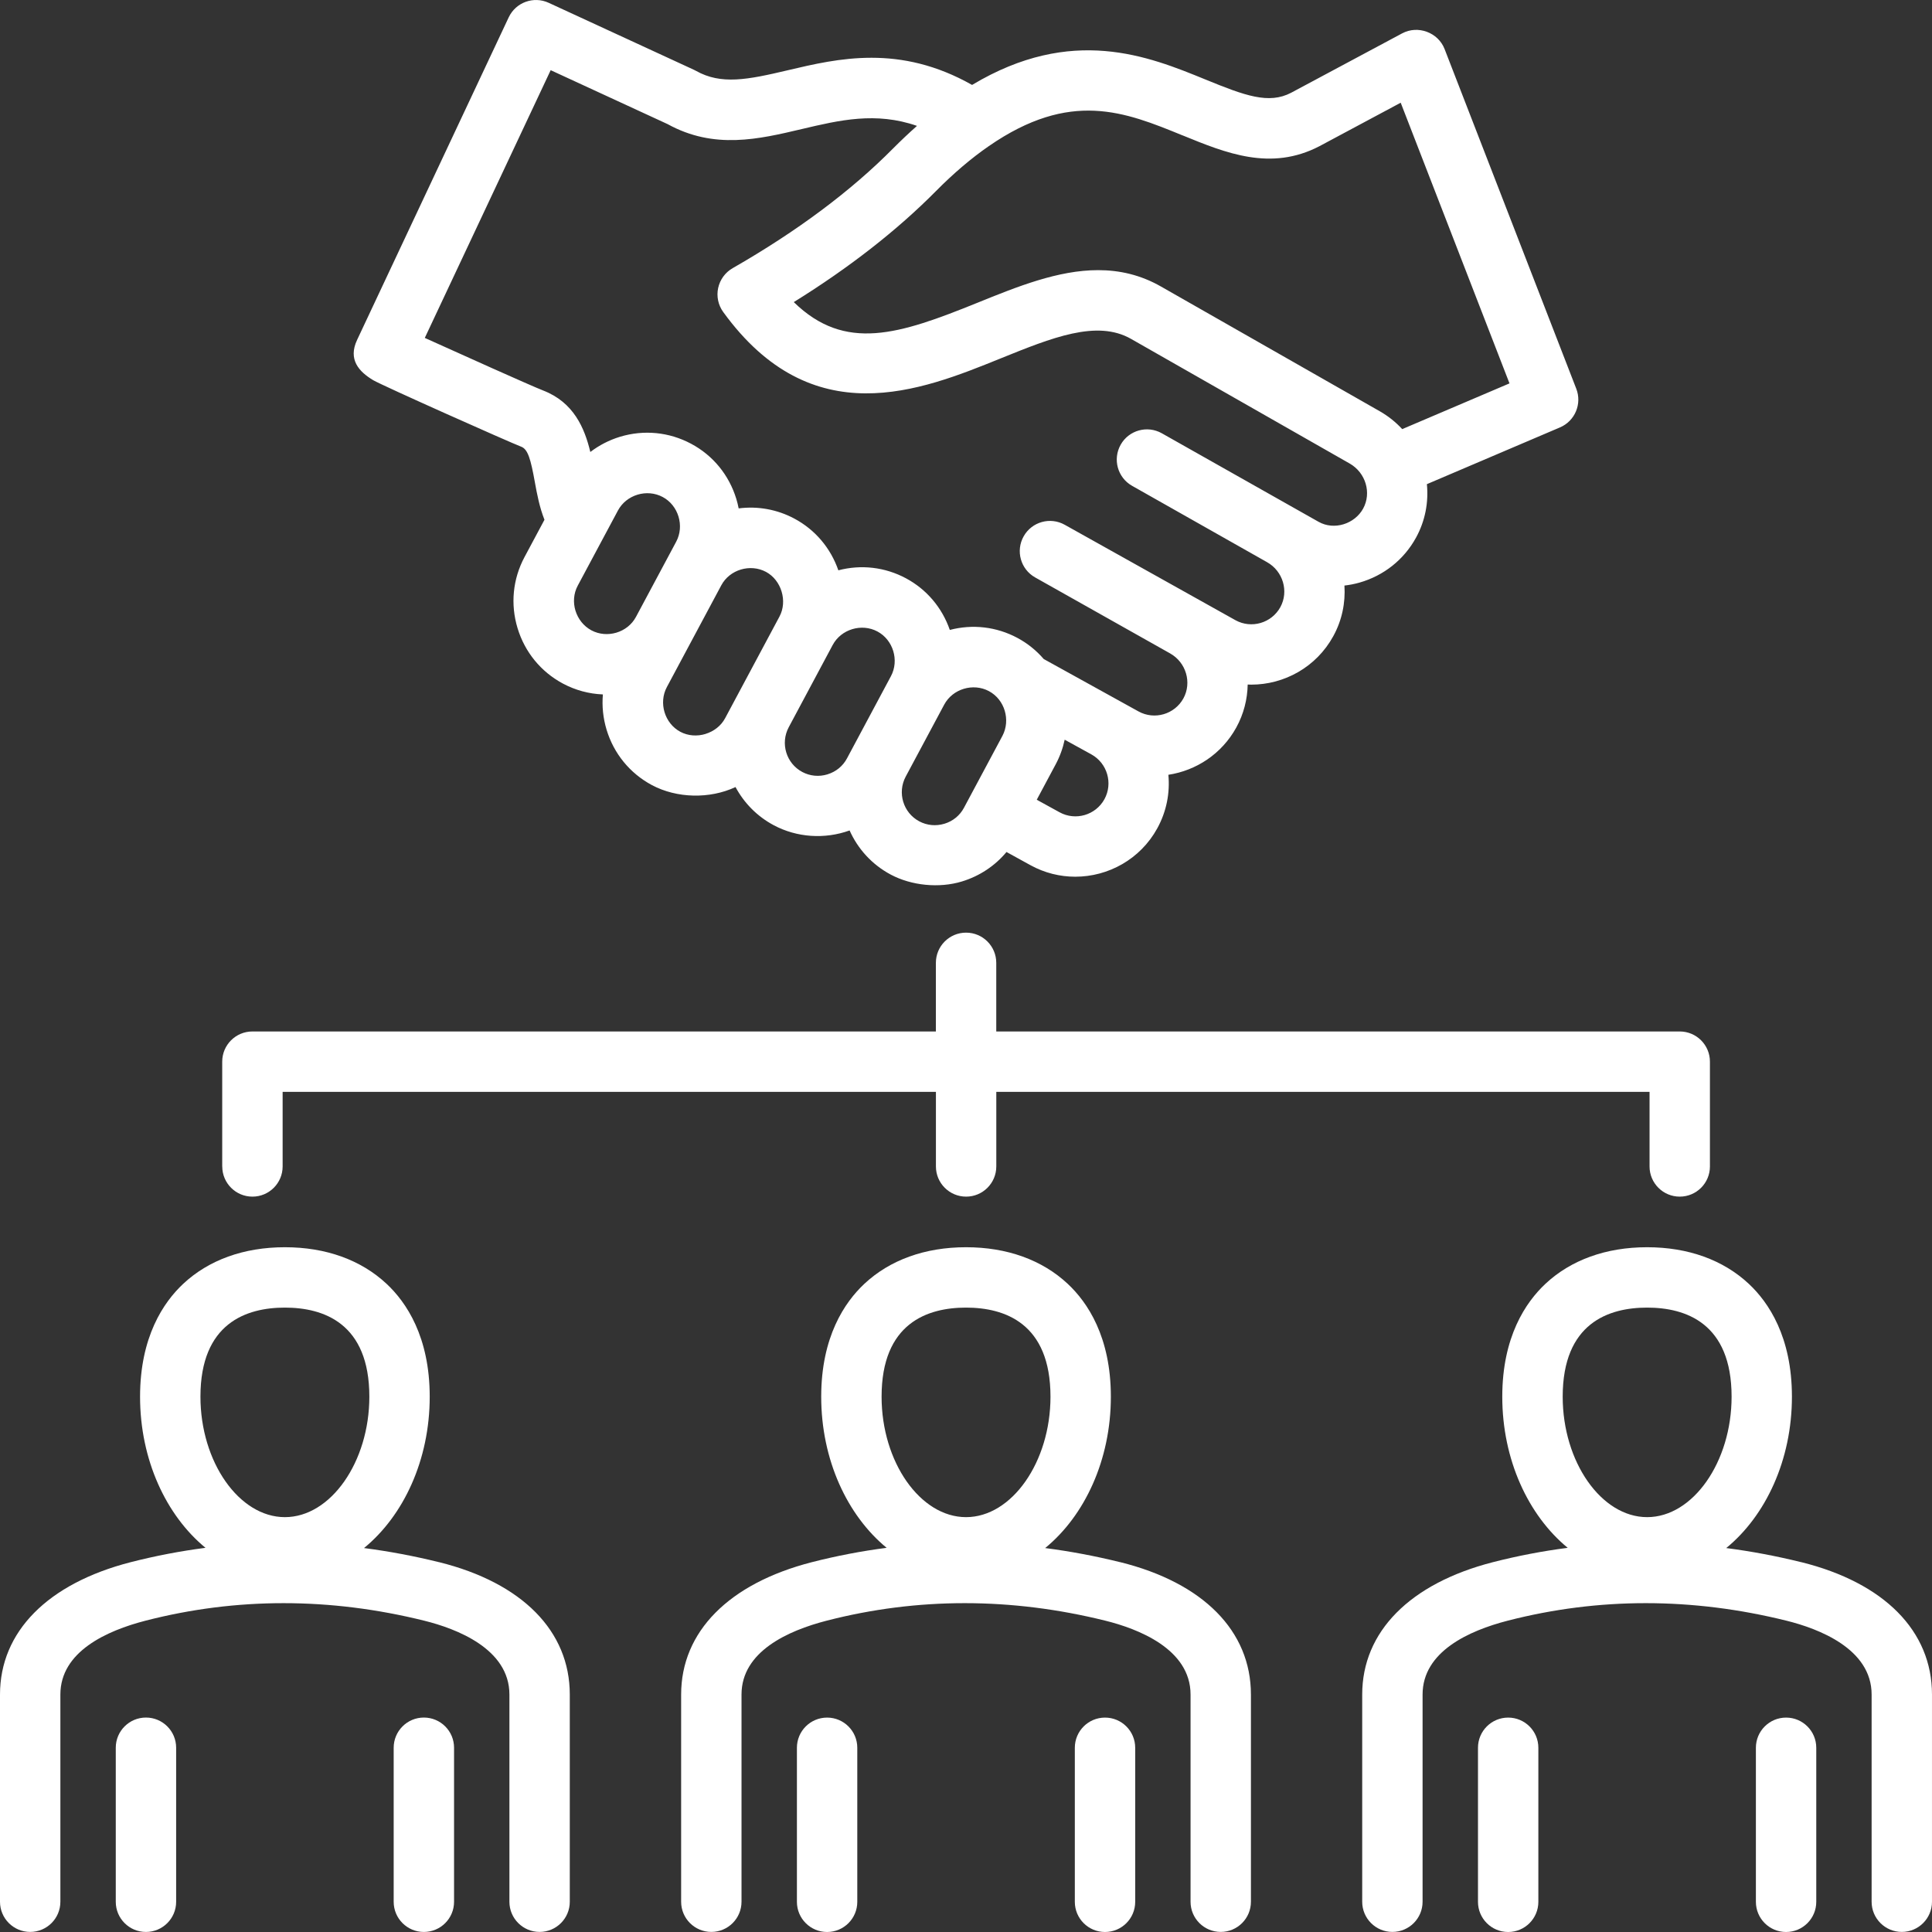 <?xml version="1.0" encoding="UTF-8"?>
<svg id="Layer_1" data-name="Layer 1" xmlns="http://www.w3.org/2000/svg" viewBox="0 0 512 512">
  <rect x="0" y="0" width="512" height="512" fill="#333333" stroke="none"/>
  <defs>
    <style>
      .cls-1 {
        fill: #fff;
        stroke-width: 0px;
      }
    </style>
  </defs>
  <path class="cls-1" d="M116.33,413.99c-6.63-1.64-13.25-2.88-19.86-3.74,10.47-8.57,17.41-23.34,17.41-40.11,0-15.88-6.21-25.03-11.43-29.91-6.78-6.34-16.09-9.7-26.95-9.7s-20.17,3.36-26.95,9.7c-5.21,4.88-11.43,14.03-11.43,29.91,0,16.73,6.91,31.47,17.34,40.05-6.66.86-13.28,2.13-19.85,3.81C12.61,419.66,0,432.44,0,449.07v54.91c0,4.42,3.58,8,8,8s8-3.58,8-8v-54.91c0-11.38,12.29-16.93,22.59-19.58,24.05-6.19,48.9-6.18,73.88.02,8.41,2.09,22.53,7.4,22.53,19.56v54.91c0,4.42,3.58,8,8,8s8-3.58,8-8v-54.91c0-16.83-12.63-29.62-34.67-35.09h0ZM75.5,346.53c10.21,0,22.38,4.1,22.38,23.61,0,17.3-10.25,31.92-22.38,31.92s-22.38-14.62-22.38-31.92c0-19.52,12.18-23.61,22.38-23.61ZM46.68,463.17v40.82c0,4.42-3.58,8-8,8s-8-3.58-8-8v-40.82c0-4.42,3.58-8,8-8,4.42,0,8,3.58,8,8ZM120.33,463.17v40.82c0,4.42-3.58,8-8,8s-8-3.58-8-8v-40.82c0-4.42,3.58-8,8-8,4.42,0,8,3.58,8,8ZM477.33,413.99c-6.63-1.64-13.25-2.88-19.86-3.74,10.47-8.57,17.41-23.34,17.41-40.11,0-15.88-6.21-25.03-11.43-29.91-6.78-6.34-16.09-9.7-26.95-9.7s-20.17,3.36-26.95,9.7c-5.21,4.88-11.43,14.03-11.43,29.91,0,16.73,6.91,31.47,17.34,40.05-6.66.86-13.28,2.13-19.85,3.81-21.99,5.66-34.61,18.44-34.61,35.07v54.91c0,4.42,3.58,8,8,8s8-3.58,8-8v-54.91c0-11.38,12.29-16.93,22.59-19.58,24.05-6.19,48.9-6.18,73.88.02,8.41,2.09,22.53,7.4,22.53,19.56v54.91c0,4.42,3.58,8,8,8s8-3.58,8-8v-54.91c0-16.83-12.63-29.62-34.67-35.09h0ZM436.51,346.53c10.21,0,22.38,4.1,22.38,23.61,0,17.3-10.25,31.92-22.38,31.92s-22.38-14.62-22.38-31.92c0-19.52,12.17-23.61,22.38-23.61ZM407.68,463.18v40.82c0,4.42-3.58,8-8,8s-8-3.58-8-8v-40.82c0-4.42,3.58-8,8-8,4.42,0,8,3.58,8,8ZM481.33,463.18v40.82c0,4.42-3.58,8-8,8s-8-3.58-8-8v-40.82c0-4.42,3.58-8,8-8,4.42,0,8,3.58,8,8ZM296.84,413.99c-6.63-1.64-13.25-2.88-19.86-3.74,10.47-8.57,17.41-23.34,17.41-40.11,0-15.88-6.21-25.03-11.43-29.91-6.78-6.34-16.09-9.7-26.95-9.7s-20.17,3.36-26.95,9.7c-5.21,4.88-11.43,14.03-11.43,29.91,0,16.73,6.91,31.47,17.34,40.05-6.66.86-13.28,2.13-19.85,3.81-21.99,5.66-34.61,18.44-34.61,35.07v54.91c0,4.42,3.58,8,8,8s8-3.58,8-8v-54.91c0-11.38,12.29-16.93,22.59-19.58,24.05-6.19,48.9-6.18,73.88.02,8.41,2.09,22.53,7.4,22.53,19.56v54.91c0,4.42,3.58,8,8,8s8-3.58,8-8v-54.91c0-16.83-12.63-29.62-34.67-35.09h0ZM256.01,346.53c10.21,0,22.38,4.1,22.38,23.61,0,17.3-10.25,31.92-22.38,31.92s-22.38-14.62-22.38-31.92c0-19.52,12.17-23.61,22.38-23.61ZM227.19,463.18v40.82c0,4.42-3.58,8-8,8s-8-3.58-8-8v-40.82c0-4.42,3.58-8,8-8,4.42,0,8,3.58,8,8ZM300.84,463.18v40.82c0,4.42-3.58,8-8,8s-8-3.58-8-8v-40.82c0-4.42,3.58-8,8-8,4.42,0,8,3.58,8,8ZM58.89,309.12v-27.77c0-4.42,3.58-8,8-8h181.13v-18.19c0-4.42,3.58-8,8-8s8,3.58,8,8v18.19h181.13c4.42,0,8,3.58,8,8v27.77c0,4.42-3.58,8-8,8s-8-3.58-8-8v-19.77h-173.12v19.77c0,4.42-3.58,8-8,8s-8-3.58-8-8v-19.77H74.9v19.77c0,4.42-3.58,8-8,8-4.42,0-8-3.58-8-8h0ZM98.93,100.77c2.29,1.36,35.81,16.31,39.24,17.63,1.73.68,2.48,3.31,3.57,9.36.58,3.2,1.24,6.68,2.55,9.98l-5.29,9.89c-3.11,5.82-3.77,12.51-1.84,18.85,1.92,6.34,6.18,11.54,11.99,14.66,3.33,1.78,6.95,2.75,10.62,2.89-.27,3.11.05,6.27.98,9.36,1.92,6.34,6.18,11.54,11.99,14.66,6.61,3.53,15.33,3.73,22.18.53,2.23,4.16,5.66,7.73,10.12,10.11,6.12,3.27,13.51,3.77,20.11,1.39,2.16,4.83,5.87,9.01,10.89,11.69,5.53,2.95,12.85,3.66,18.85,1.84,4.7-1.43,8.78-4.14,11.84-7.82l6.34,3.49c3.77,2.08,7.86,3.06,11.89,3.06,8.74,0,17.23-4.63,21.73-12.82,2.47-4.49,3.39-9.43,2.94-14.19,7.36-1.12,14.14-5.52,18-12.53,1.98-3.61,2.95-7.51,3.02-11.39.31.01.62.03.94.03,8.74,0,17.23-4.63,21.73-12.82,2.34-4.24,3.26-8.9,2.97-13.44,1.33-.15,2.67-.41,3.98-.78,6.44-1.84,11.77-6.06,14.98-11.9,2.46-4.47,3.36-9.41,2.89-14.19l35.27-15.04c3.97-1.69,5.88-6.23,4.32-10.25,0,0-34.85-89.9-34.9-90.02-1.71-4.41-7.07-6.39-11.24-4.16l-29.44,15.75c-5.91,3.08-12.18.79-22.72-3.53-15.05-6.15-35.34-14.43-61.82,1.45-19.21-10.87-35.54-7.03-48.84-3.89-10.74,2.54-17.67,3.9-24.34.15-.19-.11-.38-.2-.57-.29L145.4.74c-3.99-1.84-8.72-.12-10.59,3.86,0,0-40.11,85.34-40.19,85.51-2.41,5.16.46,8.36,4.31,10.66h0ZM152.5,161.83c-.65-2.16-.51-4.56.62-6.65,0,0,10.62-19.85,10.64-19.89,2.24-4.19,7.68-5.82,11.86-3.58,4.18,2.23,5.81,7.67,3.58,11.84,0,0-10.64,19.9-10.66,19.93-2.23,4.18-7.67,5.78-11.82,3.56-2.09-1.13-3.55-3.04-4.21-5.2h0ZM186.95,194.51c-2.17.66-4.59.52-6.64-.57-4.18-2.23-5.82-7.67-3.59-11.85,0,0,14.43-26.96,14.43-26.98,2.23-4.18,7.68-5.78,11.84-3.56,4.1,2.2,5.76,7.77,3.58,11.84,0,0-14.38,26.89-14.41,26.95-1.1,2.06-3.04,3.5-5.21,4.16h0ZM219.27,205.22c-2.25.68-4.62.45-6.66-.64-4.26-2.27-5.86-7.59-3.59-11.85,0,0,11.65-21.79,11.65-21.8,2.24-4.19,7.68-5.82,11.86-3.58,4.18,2.23,5.81,7.67,3.58,11.84l-11.65,21.79c-1.09,2.05-2.93,3.55-5.18,4.23h0ZM250.27,218.3c-2.25.68-4.62.45-6.66-.64-4.26-2.27-5.86-7.59-3.59-11.85,0,0,10.2-19.07,10.2-19.07,2.24-4.19,7.68-5.82,11.86-3.58,4.2,2.25,5.77,7.66,3.58,11.84l-10.2,19.07c-1.09,2.05-2.93,3.55-5.18,4.23h0ZM292.68,211.81c-2.33,4.22-7.66,5.78-11.89,3.45l-6.04-3.32,5.02-9.39c1.11-2.08,1.9-4.27,2.38-6.52l7.07,3.89c4.23,2.34,5.78,7.67,3.46,11.89h0ZM313.41,35.88c11.49,4.7,23.37,9.56,36.24,2.87l21.55-11.53,28.83,74.38-28.43,12.12c-1.7-1.85-3.71-3.46-5.99-4.76l-57.94-33.03c-5.46-3.12-11.04-4.34-16.66-4.34-10.62,0-21.43,4.37-31.99,8.65-20.73,8.39-35.04,13.11-48.66-.18,14.73-9.14,27.39-19.03,37.71-29.45,4.63-4.68,9.32-8.67,13.95-11.87,21.68-14.99,36.11-9.1,51.39-2.85h0ZM145.92,18.59l31,14.3c12.35,6.8,24.15,4.01,35.56,1.31,10.03-2.37,19.63-4.63,30.53-.84-2.12,1.88-4.22,3.86-6.32,5.97-11.18,11.3-25.48,21.97-42.52,31.73-1.97,1.13-3.37,3.04-3.85,5.26s.01,4.54,1.35,6.38c23.58,32.49,52.34,20.85,73.34,12.35,13.78-5.58,25.68-10.4,34.73-5.24l57.94,33.03c4.25,2.42,5.85,7.79,3.56,11.95-2.21,4.02-7.63,5.85-11.81,3.49l-41.54-23.46c-3.85-2.17-8.73-.82-10.9,3.03-2.17,3.85-.82,8.73,3.03,10.9,0,0,35.62,20.15,35.76,20.23,4.24,2.38,5.82,7.74,3.52,11.93-2.33,4.22-7.66,5.78-11.89,3.45l-45.23-25.28c-3.85-2.17-8.73-.81-10.9,3.05-2.17,3.85-.81,8.73,3.05,10.9l35.76,20.13c4.24,2.38,5.82,7.74,3.52,11.93-2.33,4.22-7.66,5.78-11.89,3.45l-25.12-13.89c-1.95-2.26-4.3-4.17-7-5.61-5.52-2.95-11.84-3.69-17.89-2.1-2.05-5.91-6.15-10.76-11.65-13.7-5.52-2.95-11.84-3.69-17.89-2.1-2.05-5.91-6.15-10.76-11.65-13.7-4.58-2.45-9.7-3.36-14.77-2.71-.16-.84-.37-1.68-.62-2.51-1.93-6.34-6.19-11.54-11.98-14.62-5.82-3.11-12.51-3.77-18.85-1.85-2.89.88-5.53,2.26-7.86,4.03-1.52-6.33-4.39-13.15-12.49-16.29-3.3-1.28-22.24-9.81-31.38-13.94l33.36-70.95Z"/>
</svg>